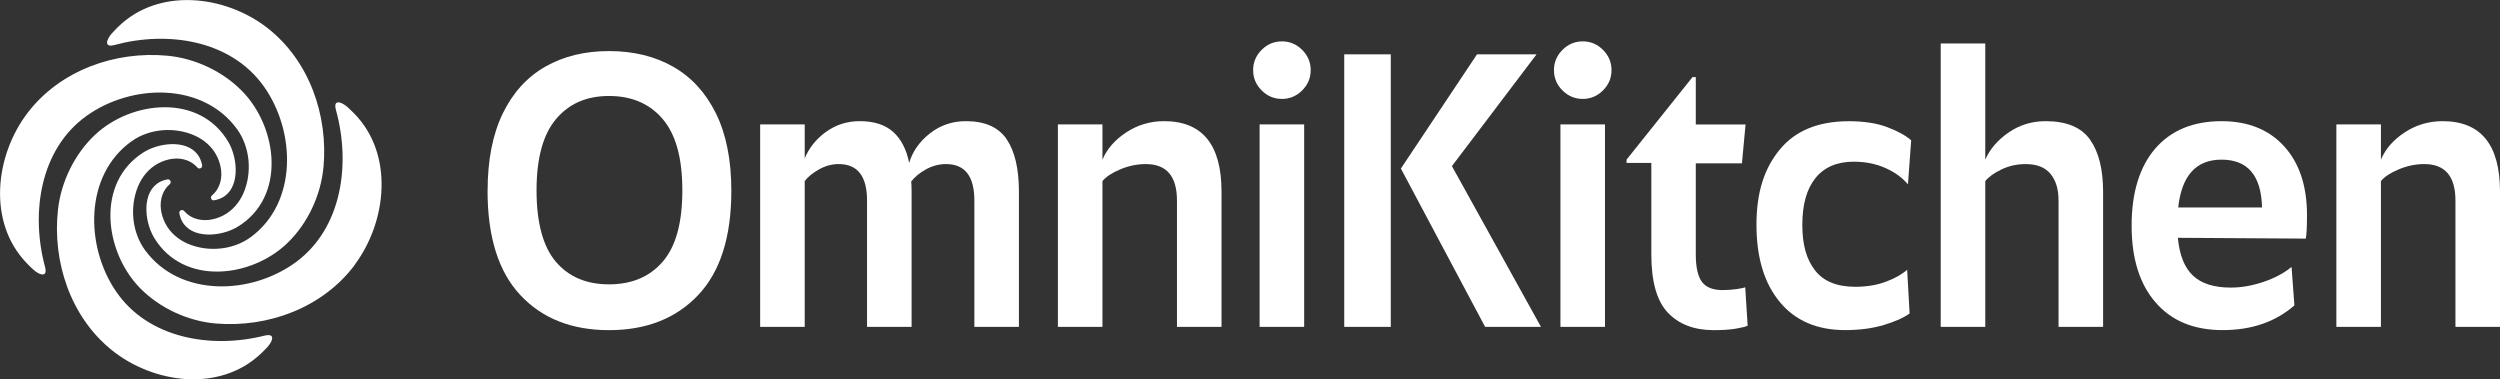 <svg viewBox="0 0 502.2 76.18" xmlns="http://www.w3.org/2000/svg" id="Layer_2"><rect x="0" y="0" width="502.2" height="76.18" fill="#333333" stroke="none"/><defs><style>.cls-1{fill:#fff;}</style></defs><g id="Layer_1-2"><path d="M54.67,67.91c0,.51-.43,1.23-.95,1.8-.35.37-.69.74-1.06,1.09l-.33.31c-8.31,7.78-21.55,5.91-29.85-.76-8.34-6.7-11.99-17.81-10.83-28.26.62-5.57,3.33-11.13,7.41-14.98,7.38-6.95,21.11-8.38,26.83,1.44.18.31.35.64.5.99.09.18.16.38.23.58,1.42,3.86,1.05,9.4-3.66,10.12-.54.05-.79-.67-.37-.98.68-.58,1.15-1.27,1.45-2.02.75-1.83.45-4.02-.45-5.84-.92-1.86-2.52-3.29-4.43-4.15-4.02-1.81-9.08-1.46-12.7,1.11-9.52,6.76-9.39,21.03-3.16,30.17,6.48,9.5,19.16,11.58,29.85,8.89.77-.19,1.25-.13,1.44.17.06.09.08.2.08.32Z" class="cls-1"></path><path d="M71.28,53.19c-6.46,8.66-17.47,12.68-27.95,11.79-5.58-.47-11.22-3.07-15.19-7.1-7.15-7.29-8.96-21.2.7-27.28.3-.19.63-.37.98-.53.18-.1.37-.18.57-.26,3.82-1.55,9.37-1.33,10.22,3.43.06.55-.65.82-.97.4-.6-.67-1.3-1.14-2.06-1.42-1.85-.71-4.03-.35-5.83.62-1.84.99-3.21,2.65-4.03,4.61-1.7,4.14-1.21,9.26,1.46,12.86,7.02,9.47,21.28,8.94,30.24,2.36,9.32-6.84,11.05-19.78,8.07-30.56-.22-.78-.17-1.27.13-1.46.09-.06.2-.08.32-.09.5-.01,1.24.4,1.82.91.38.34.75.69,1.11,1.05l.32.32c8.01,8.21,6.5,21.72.07,30.33Z" class="cls-1"></path><path d="M64.97,33.63c-.52,5.58-3.13,11.19-7.15,15.11-7.25,7.08-20.96,8.75-26.85-.97-.18-.31-.36-.64-.51-.98-.09-.18-.17-.38-.25-.58-1.49-3.83-1.21-9.38,3.48-10.18.54-.06.81.66.39.98-.67.59-1.13,1.28-1.42,2.04-.72,1.85-.38,4.03.55,5.83.96,1.85,2.58,3.24,4.5,4.07,4.05,1.74,9.11,1.3,12.68-1.33,9.4-6.93,9.03-21.19,2.64-30.22-6.64-9.39-19.36-11.25-30-8.37-.76.21-1.25.16-1.44-.15-.06-.09-.08-.2-.08-.32,0-.51.41-1.24.92-1.81.34-.38.69-.75,1.04-1.1.04-.04.07-.07.11-.11l.22-.21c8.17-7.92,21.45-6.28,29.86.24,8.46,6.55,12.3,17.61,11.32,28.07Z" class="cls-1"></path><path d="M47.77,45.53c-.3.19-.63.37-.98.52-.18.09-.37.17-.58.25-3.83,1.51-9.38,1.24-10.19-3.51-.06-.55.66-.81.98-.39.59.67,1.28,1.14,2.04,1.43,1.85.72,4.03.38,5.83-.56,1.85-.97,3.24-2.61,4.07-4.55,1.74-4.1,1.29-9.2-1.34-12.81-6.93-9.48-21.2-9.09-30.22-2.63-9.38,6.72-11.23,19.57-8.34,30.32.21.77.16,1.26-.15,1.45-.09.06-.2.08-.32.09-.51,0-1.24-.41-1.82-.93-.38-.34-.75-.69-1.1-1.06l-.31-.32c-7.93-8.24-6.3-21.66.21-30.17,6.54-8.55,17.59-12.45,28.06-11.47,5.58.52,11.2,3.15,15.12,7.21,7.08,7.32,8.77,21.17-.95,27.13Z" class="cls-1"></path><path d="M97.95,38.33c0-6.18,1.02-11.36,3.05-15.54,2.03-4.18,4.88-7.31,8.54-9.4s7.93-3.13,12.81-3.13,9.16,1.04,12.85,3.13c3.69,2.09,6.56,5.22,8.62,9.4,2.06,4.17,3.09,9.35,3.09,15.54,0,9.27-2.22,16.26-6.67,20.95-4.45,4.69-10.41,7.04-17.9,7.04s-13.42-2.35-17.81-7.04c-4.39-4.69-6.59-11.67-6.59-20.95ZM122.35,57.12c4.56,0,8.15-1.52,10.78-4.56s3.94-7.81,3.94-14.32-1.31-11.22-3.94-14.32c-2.63-3.09-6.22-4.64-10.78-4.64s-8.05,1.55-10.66,4.64c-2.6,3.09-3.91,7.86-3.91,14.32s1.29,11.28,3.86,14.32c2.58,3.04,6.14,4.56,10.7,4.56Z" class="cls-1"></path><path d="M165.92,26.5c1.98-1.44,4.24-2.16,6.79-2.16,2.87,0,5.11.72,6.71,2.16,1.6,1.44,2.67,3.51,3.21,6.22.71-2.33,2.1-4.31,4.19-5.94,2.09-1.63,4.49-2.44,7.2-2.44,3.85,0,6.59,1.22,8.22,3.66,1.63,2.44,2.44,5.94,2.44,10.49v27.17h-8.95v-25.38c0-4.88-1.9-7.32-5.69-7.32-1.41,0-2.75.35-4.03,1.06s-2.26,1.52-2.97,2.44c.05.43.08,1.11.08,2.03v27.17h-8.95v-25.38c0-4.88-1.9-7.32-5.69-7.32-1.36,0-2.67.35-3.94,1.06-1.27.71-2.24,1.49-2.89,2.36v29.28h-8.95V24.99h8.95v6.83c.87-2.11,2.29-3.89,4.27-5.33Z" class="cls-1"></path><path d="M226.26,26.58c2.28-1.49,4.8-2.24,7.57-2.24,7.7,0,11.55,4.72,11.55,14.15v27.17h-8.95v-25.38c0-4.88-2.09-7.32-6.26-7.32-1.74,0-3.44.35-5.13,1.06s-2.87,1.49-3.58,2.36v29.28h-8.95V24.99h8.95v7.08c.92-2.17,2.52-4,4.8-5.49Z" class="cls-1"></path><path d="M251.73,14.09c0-1.57.57-2.93,1.71-4.07,1.14-1.14,2.49-1.71,4.07-1.71s2.93.57,4.07,1.71c1.14,1.14,1.71,2.49,1.71,4.07s-.57,2.93-1.71,4.07c-1.14,1.14-2.49,1.71-4.07,1.71s-2.93-.57-4.07-1.71c-1.14-1.14-1.71-2.49-1.71-4.07ZM261.98,24.99v40.67h-8.95V24.99h8.95Z" class="cls-1"></path><path d="M270.03,65.66V10.92h9.35v54.74h-9.35ZM308.66,10.92l-17,22.45,17.89,32.29h-11.22l-16.92-31.8,15.29-22.94h11.96Z" class="cls-1"></path><path d="M312.16,14.09c0-1.57.57-2.93,1.71-4.07,1.14-1.14,2.49-1.71,4.07-1.71s2.93.57,4.07,1.71c1.14,1.14,1.71,2.49,1.71,4.07s-.57,2.93-1.71,4.07c-1.14,1.14-2.49,1.71-4.07,1.71s-2.93-.57-4.07-1.71-1.71-2.49-1.71-4.07ZM322.41,24.99v40.67h-8.95V24.99h8.95Z" class="cls-1"></path><path d="M326.74,32.72v-.65l13.26-16.59h.65v9.52h10l-.73,7.81h-9.27v18.3c0,2.55.41,4.38,1.22,5.49.81,1.11,2.2,1.67,4.15,1.67,1.03,0,1.99-.07,2.89-.2.9-.14,1.45-.26,1.67-.37l.49,7.73c-.49.22-1.31.42-2.48.61-1.17.19-2.62.28-4.35.28-3.9,0-6.97-1.17-9.19-3.5-2.22-2.33-3.33-6.24-3.33-11.71v-18.38h-4.96Z" class="cls-1"></path><path d="M372.38,32.48c-3.36,0-5.92,1.1-7.69,3.29s-2.64,5.33-2.64,9.4.85,6.95,2.56,9.15c1.71,2.2,4.41,3.29,8.09,3.29,2.28,0,4.33-.34,6.14-1.02,1.82-.68,3.24-1.48,4.27-2.4l.49,8.78c-1.19.87-2.93,1.64-5.21,2.32-2.28.68-4.85,1.02-7.73,1.02-5.64,0-10.02-1.88-13.14-5.65-3.12-3.77-4.68-8.93-4.68-15.49s1.56-11.33,4.68-15.13c3.12-3.79,7.74-5.69,13.87-5.69,3.04,0,5.6.39,7.69,1.18,2.09.79,3.7,1.67,4.84,2.64l-.65,8.86c-1.14-1.36-2.66-2.45-4.55-3.29-1.9-.84-4.01-1.26-6.34-1.26Z" class="cls-1"></path><path d="M413.52,65.66v-25.38c0-2.28-.54-4.07-1.63-5.37-1.08-1.3-2.74-1.95-4.96-1.95-1.74,0-3.35.35-4.84,1.06-1.49.71-2.59,1.49-3.29,2.36v29.28h-8.95V8.73h8.95v23.34c.92-2.11,2.48-3.93,4.68-5.45,2.2-1.52,4.68-2.28,7.44-2.28,4.23,0,7.21,1.25,8.95,3.74,1.74,2.49,2.6,5.97,2.6,10.41v27.17h-8.95Z" class="cls-1"></path><path d="M440.52,55.37c1.71,1.6,4.24,2.4,7.61,2.4,2.11,0,4.3-.38,6.55-1.14,2.25-.76,4.13-1.76,5.65-3.01l.57,7.73c-3.8,3.31-8.59,4.96-14.4,4.96s-10.24-1.84-13.46-5.53c-3.23-3.69-4.84-8.84-4.84-15.45s1.59-11.84,4.76-15.5c3.17-3.66,7.61-5.49,13.3-5.49,5.31,0,9.5,1.68,12.57,5.04,3.06,3.36,4.6,7.97,4.6,13.83,0,2.33-.08,3.9-.24,4.72l-25.7-.16c.32,3.47,1.34,6.01,3.05,7.61ZM446.26,32.07c-5.1,0-8,3.2-8.7,9.6h16.84c-.16-6.4-2.87-9.6-8.13-9.6Z" class="cls-1"></path><path d="M483.08,26.58c2.28-1.49,4.8-2.24,7.57-2.24,7.7,0,11.55,4.72,11.55,14.15v27.17h-8.95v-25.38c0-4.88-2.09-7.32-6.26-7.32-1.74,0-3.44.35-5.13,1.06s-2.87,1.49-3.58,2.36v29.28h-8.95V24.99h8.95v7.08c.92-2.17,2.52-4,4.8-5.49Z" class="cls-1"></path></g></svg>
